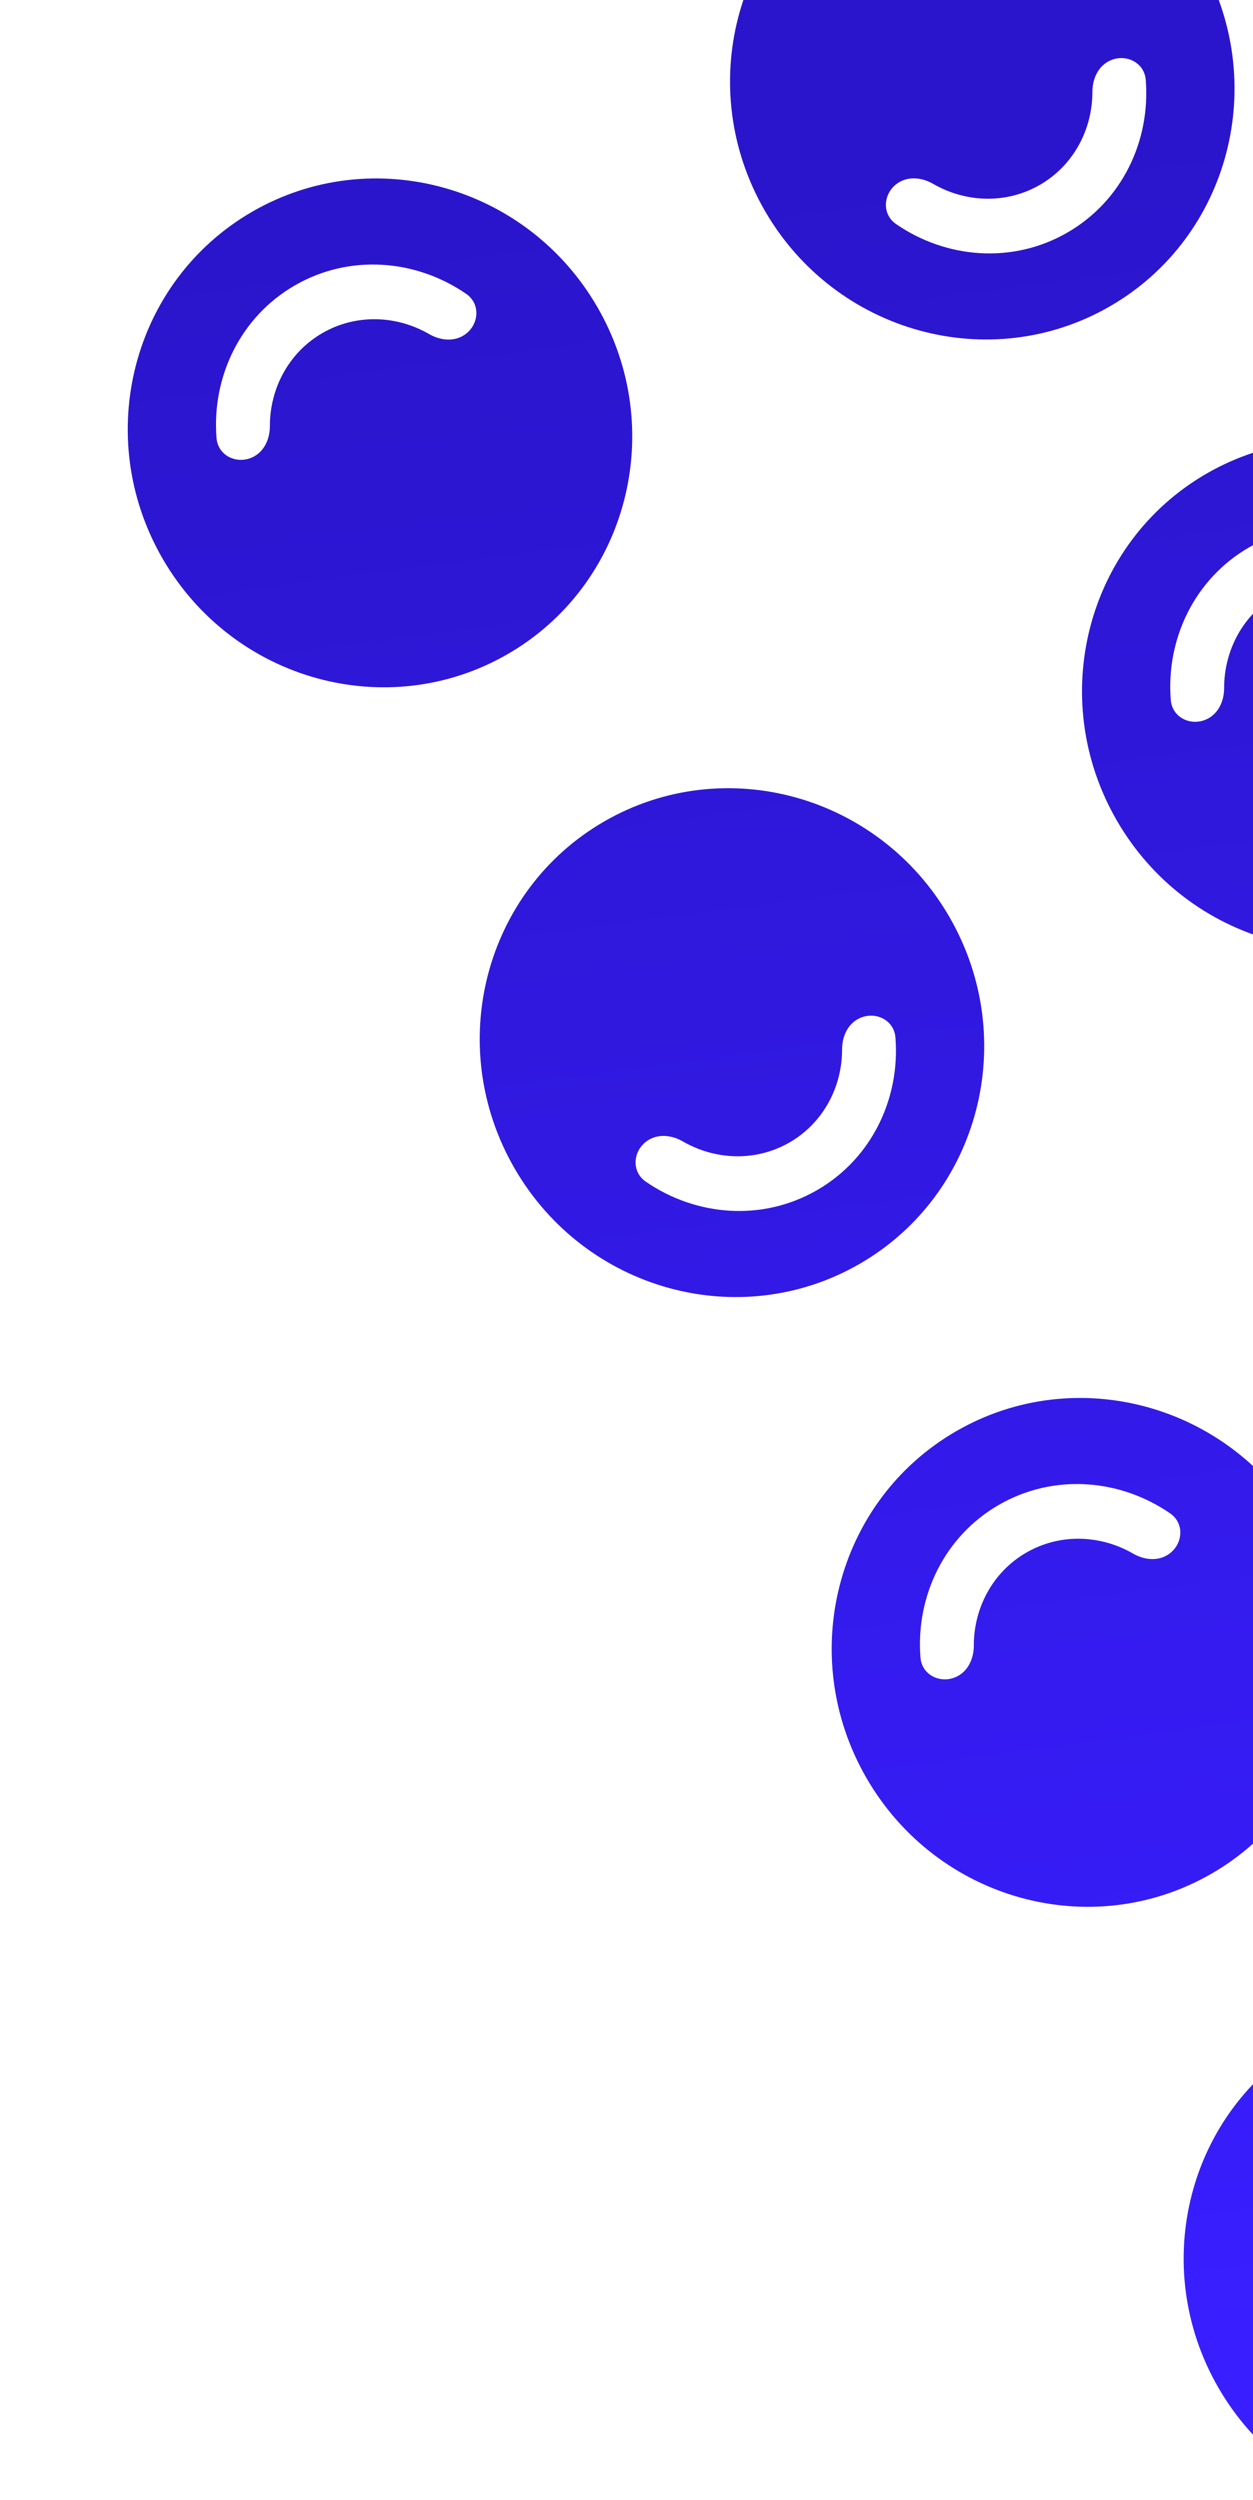<svg width="576" height="1149" viewBox="0 0 576 1149" fill="none" xmlns="http://www.w3.org/2000/svg">
<g clip-path="url(#clip0_315_69)">
<path fill-rule="evenodd" clip-rule="evenodd" d="M1248.58 2058.99C1303.8 2027.11 1374.84 2046.79 1407.26 2102.94C1439.68 2159.09 1421.2 2230.46 1365.98 2262.34C1310.76 2294.22 1239.72 2274.54 1207.3 2218.39C1174.88 2162.24 1193.36 2090.87 1248.58 2058.99ZM1364.95 2149.96C1360.21 2152.7 1357.9 2158.2 1357.9 2163.79C1357.91 2181.1 1349.22 2197.61 1333.76 2206.53C1318.3 2215.46 1299.66 2214.73 1284.67 2206.07C1279.83 2203.27 1273.92 2202.52 1269.18 2205.26C1261.87 2209.47 1260.57 2219.68 1267.69 2224.58C1290.79 2240.46 1321.26 2242.97 1346.41 2228.45C1371.57 2213.92 1384.63 2186.28 1382.43 2158.33C1381.75 2149.72 1372.25 2145.75 1364.95 2149.96Z" fill="url(#paint0_linear_315_69)"/>
<path fill-rule="evenodd" clip-rule="evenodd" d="M1525.45 1899.14C1580.66 1867.26 1651.71 1886.94 1684.13 1943.09C1716.55 1999.24 1698.07 2070.61 1642.85 2102.49C1587.63 2134.37 1516.59 2114.69 1484.17 2058.54C1451.75 2002.39 1470.23 1931.02 1525.45 1899.14ZM1545.01 1933.03C1519.86 1947.56 1506.79 1975.2 1509 2003.15C1509.68 2011.76 1519.17 2015.73 1526.48 2011.52C1531.22 2008.78 1533.53 2003.28 1533.52 1997.69C1533.52 1980.38 1542.2 1963.87 1557.67 1954.95C1573.13 1946.02 1591.77 1946.75 1606.75 1955.41C1611.59 1958.21 1617.51 1958.96 1622.25 1956.22C1629.56 1952.01 1630.86 1941.8 1623.74 1936.9C1600.64 1921.02 1570.17 1918.51 1545.01 1933.03Z" fill="url(#paint1_linear_315_69)"/>
<path fill-rule="evenodd" clip-rule="evenodd" d="M1802.32 1739.29C1857.53 1707.41 1928.58 1727.09 1961 1783.24C1993.42 1839.39 1974.94 1910.76 1919.72 1942.64C1864.5 1974.52 1793.46 1954.84 1761.04 1898.69C1728.62 1842.53 1747.1 1771.17 1802.32 1739.29ZM1918.69 1830.26C1913.95 1833 1911.64 1838.5 1911.64 1844.09C1911.65 1861.4 1902.96 1877.9 1887.5 1886.83C1872.04 1895.76 1853.4 1895.03 1838.41 1886.36C1833.57 1883.57 1827.65 1882.82 1822.92 1885.55C1815.61 1889.77 1814.31 1899.98 1821.43 1904.87C1844.53 1920.76 1875 1923.27 1900.15 1908.74C1925.31 1894.22 1938.37 1866.58 1936.17 1838.63C1935.49 1830.02 1925.99 1826.04 1918.69 1830.26Z" fill="url(#paint2_linear_315_69)"/>
<path fill-rule="evenodd" clip-rule="evenodd" d="M2079.19 1579.44C2134.4 1547.56 2205.45 1567.24 2237.87 1623.39C2270.29 1679.54 2251.81 1750.91 2196.59 1782.79C2141.37 1814.67 2070.33 1794.99 2037.91 1738.84C2005.49 1682.68 2023.97 1611.32 2079.19 1579.44ZM2098.75 1613.33C2073.6 1627.86 2060.53 1655.5 2062.74 1683.45C2063.42 1692.06 2072.91 1696.03 2080.22 1691.82C2084.96 1689.08 2087.27 1683.58 2087.26 1677.99C2087.26 1660.68 2095.94 1644.17 2111.4 1635.25C2126.87 1626.32 2145.5 1627.05 2160.49 1635.71C2165.33 1638.51 2171.25 1639.26 2175.99 1636.52C2183.29 1632.3 2184.6 1622.09 2177.48 1617.2C2154.38 1601.31 2123.91 1598.81 2098.75 1613.33Z" fill="url(#paint3_linear_315_69)"/>
<path fill-rule="evenodd" clip-rule="evenodd" d="M1086.78 1778.75C1142 1746.87 1213.04 1766.54 1245.46 1822.7C1277.88 1878.85 1259.4 1950.21 1204.18 1982.09C1148.96 2013.97 1077.92 1994.3 1045.5 1938.14C1013.08 1881.99 1031.56 1810.63 1086.78 1778.75ZM1106.34 1812.64C1081.19 1827.16 1068.13 1854.8 1070.33 1882.76C1071.01 1891.36 1080.51 1895.34 1087.81 1891.12C1092.55 1888.39 1094.86 1882.89 1094.86 1877.3C1094.85 1859.99 1103.54 1843.48 1119 1834.55C1134.46 1825.63 1153.1 1826.36 1168.09 1835.02C1172.92 1837.82 1178.84 1838.56 1183.58 1835.83C1190.89 1831.61 1192.19 1821.4 1185.07 1816.51C1161.97 1800.62 1131.5 1798.12 1106.34 1812.64Z" fill="url(#paint4_linear_315_69)"/>
<path fill-rule="evenodd" clip-rule="evenodd" d="M1363.65 1618.9C1418.87 1587.02 1489.91 1606.69 1522.33 1662.85C1554.75 1719 1536.27 1790.36 1481.05 1822.24C1425.83 1854.12 1354.79 1834.45 1322.37 1778.29C1289.95 1722.14 1308.43 1650.78 1363.65 1618.9ZM1480.02 1709.87C1475.28 1712.6 1472.97 1718.1 1472.97 1723.69C1472.98 1741 1464.29 1757.51 1448.83 1766.44C1433.37 1775.36 1414.73 1774.63 1399.74 1765.97C1394.9 1763.17 1388.99 1762.43 1384.25 1765.16C1376.94 1769.38 1375.64 1779.59 1382.76 1784.48C1405.86 1800.37 1436.33 1802.87 1461.48 1788.35C1486.64 1773.83 1499.7 1746.19 1497.5 1718.23C1496.82 1709.63 1487.32 1705.65 1480.02 1709.87Z" fill="url(#paint5_linear_315_69)"/>
<path fill-rule="evenodd" clip-rule="evenodd" d="M1640.52 1459.04C1695.73 1427.16 1766.78 1446.84 1799.2 1502.99C1831.62 1559.15 1813.14 1630.51 1757.92 1662.39C1702.7 1694.27 1631.66 1674.6 1599.24 1618.44C1566.82 1562.29 1585.3 1490.92 1640.52 1459.04ZM1660.08 1492.94C1634.93 1507.46 1621.86 1535.1 1624.07 1563.05C1624.75 1571.66 1634.24 1575.64 1641.55 1571.42C1646.29 1568.69 1648.6 1563.19 1648.59 1557.6C1648.59 1540.29 1657.27 1523.78 1672.74 1514.85C1688.2 1505.93 1706.84 1506.66 1721.82 1515.32C1726.66 1518.11 1732.58 1518.86 1737.32 1516.13C1744.63 1511.91 1745.93 1501.7 1738.81 1496.81C1715.71 1480.92 1685.24 1478.41 1660.08 1492.94Z" fill="url(#paint6_linear_315_69)"/>
<path fill-rule="evenodd" clip-rule="evenodd" d="M1917.39 1299.19C1972.6 1267.31 2043.65 1286.99 2076.07 1343.14C2108.49 1399.3 2090.01 1470.66 2034.79 1502.54C1979.57 1534.42 1908.53 1514.74 1876.11 1458.59C1843.69 1402.44 1862.17 1331.07 1917.39 1299.19ZM2033.76 1390.17C2029.02 1392.9 2026.71 1398.4 2026.71 1403.99C2026.72 1421.3 2018.03 1437.81 2002.57 1446.73C1987.11 1455.66 1968.47 1454.93 1953.48 1446.27C1948.64 1443.47 1942.72 1442.72 1937.99 1445.46C1930.68 1449.68 1929.38 1459.89 1936.5 1464.78C1959.6 1480.67 1990.07 1483.17 2015.22 1468.65C2040.38 1454.12 2053.44 1426.49 2051.24 1398.53C2050.56 1389.92 2041.06 1385.95 2033.76 1390.17Z" fill="url(#paint7_linear_315_69)"/>
<path fill-rule="evenodd" clip-rule="evenodd" d="M924.978 1498.5C980.196 1466.62 1051.24 1486.3 1083.66 1542.45C1116.08 1598.6 1097.6 1669.97 1042.38 1701.85C987.164 1733.73 916.12 1714.05 883.699 1657.9C851.28 1601.75 869.761 1530.38 924.978 1498.5ZM1041.35 1589.47C1036.61 1592.21 1034.3 1597.71 1034.3 1603.3C1034.31 1620.61 1025.62 1637.12 1010.16 1646.04C994.702 1654.97 976.063 1654.24 961.075 1645.58C956.235 1642.78 950.316 1642.03 945.579 1644.77C938.274 1648.98 936.972 1659.19 944.087 1664.09C967.192 1679.97 997.659 1682.48 1022.82 1667.96C1047.97 1653.43 1061.03 1625.79 1058.83 1597.84C1058.15 1589.23 1048.65 1585.26 1041.35 1589.47Z" fill="url(#paint8_linear_315_69)"/>
<path fill-rule="evenodd" clip-rule="evenodd" d="M1201.85 1338.65C1257.07 1306.77 1328.11 1326.45 1360.53 1382.6C1392.95 1438.75 1374.47 1510.12 1319.25 1542C1264.03 1573.88 1192.99 1554.2 1160.57 1498.05C1128.15 1441.9 1146.63 1370.53 1201.85 1338.65ZM1221.41 1372.54C1196.26 1387.07 1183.2 1414.71 1185.4 1442.66C1186.08 1451.27 1195.58 1455.24 1202.88 1451.03C1207.62 1448.29 1209.93 1442.79 1209.93 1437.2C1209.92 1419.89 1218.61 1403.38 1234.07 1394.46C1249.53 1385.53 1268.17 1386.26 1283.16 1394.92C1287.99 1397.72 1293.91 1398.47 1298.65 1395.73C1305.96 1391.52 1307.26 1381.31 1300.14 1376.41C1277.04 1360.53 1246.57 1358.02 1221.41 1372.54Z" fill="url(#paint9_linear_315_69)"/>
<path fill-rule="evenodd" clip-rule="evenodd" d="M1478.72 1178.8C1533.94 1146.92 1604.98 1166.6 1637.4 1222.75C1669.82 1278.9 1651.34 1350.27 1596.12 1382.15C1540.9 1414.03 1469.86 1394.35 1437.44 1338.2C1405.02 1282.04 1423.5 1210.68 1478.72 1178.8ZM1595.09 1269.77C1590.35 1272.51 1588.04 1278.01 1588.04 1283.6C1588.05 1300.91 1579.36 1317.41 1563.9 1326.34C1548.44 1335.27 1529.8 1334.54 1514.81 1325.87C1509.97 1323.08 1504.06 1322.33 1499.32 1325.06C1492.01 1329.28 1490.71 1339.49 1497.83 1344.38C1520.93 1360.27 1551.4 1362.78 1576.55 1348.25C1601.71 1333.73 1614.77 1306.09 1612.57 1278.14C1611.89 1269.53 1602.39 1265.55 1595.09 1269.77Z" fill="url(#paint10_linear_315_69)"/>
<path fill-rule="evenodd" clip-rule="evenodd" d="M1755.59 1018.95C1810.8 987.069 1881.85 1006.75 1914.27 1062.9C1946.69 1119.05 1928.21 1190.42 1872.99 1222.3C1817.77 1254.18 1746.73 1234.5 1714.31 1178.35C1681.89 1122.19 1700.37 1050.83 1755.59 1018.95ZM1775.15 1052.84C1750 1067.37 1736.93 1095.01 1739.14 1122.96C1739.82 1131.57 1749.31 1135.54 1756.62 1131.33C1761.36 1128.59 1763.67 1123.09 1763.66 1117.5C1763.66 1100.19 1772.34 1083.68 1787.81 1074.76C1803.27 1065.83 1821.91 1066.56 1836.89 1075.22C1841.73 1078.02 1847.65 1078.77 1852.39 1076.03C1859.7 1071.81 1861 1061.6 1853.88 1056.71C1830.78 1040.82 1800.31 1038.32 1775.15 1052.84Z" fill="url(#paint11_linear_315_69)"/>
<path fill-rule="evenodd" clip-rule="evenodd" d="M763.179 1218.26C818.396 1186.38 889.441 1206.05 921.861 1262.21C954.281 1318.36 935.8 1389.72 880.582 1421.6C825.365 1453.48 754.32 1433.81 721.9 1377.65C689.48 1321.5 707.961 1250.14 763.179 1218.26ZM782.745 1252.15C757.589 1266.67 744.526 1294.31 746.732 1322.27C747.412 1330.87 756.906 1334.85 764.212 1330.63C768.949 1327.9 771.258 1322.4 771.256 1316.81C771.25 1299.5 779.936 1282.99 795.397 1274.06C810.858 1265.14 829.497 1265.87 844.486 1274.53C849.325 1277.33 855.244 1278.07 859.982 1275.34C867.287 1271.12 868.591 1260.91 861.475 1256.02C838.37 1240.13 807.902 1237.63 782.745 1252.15Z" fill="url(#paint12_linear_315_69)"/>
<path fill-rule="evenodd" clip-rule="evenodd" d="M1040.05 1058.41C1095.27 1026.53 1166.31 1046.2 1198.73 1102.36C1231.15 1158.51 1212.67 1229.87 1157.45 1261.75C1102.23 1293.63 1031.19 1273.96 998.769 1217.8C966.35 1161.65 984.831 1090.29 1040.05 1058.41ZM1156.42 1149.38C1151.68 1152.11 1149.37 1157.61 1149.37 1163.2C1149.38 1180.51 1140.69 1197.02 1125.23 1205.95C1109.77 1214.87 1091.13 1214.14 1076.14 1205.48C1071.31 1202.68 1065.39 1201.94 1060.65 1204.67C1053.34 1208.89 1052.04 1219.1 1059.16 1223.99C1082.26 1239.88 1112.73 1242.38 1137.89 1227.86C1163.04 1213.34 1176.1 1185.7 1173.9 1157.74C1173.22 1149.14 1163.72 1145.16 1156.42 1149.38Z" fill="url(#paint13_linear_315_69)"/>
<path fill-rule="evenodd" clip-rule="evenodd" d="M1316.92 898.555C1372.14 866.675 1443.18 886.352 1475.6 942.505C1508.02 998.658 1489.54 1070.02 1434.32 1101.9C1379.1 1133.78 1308.06 1114.11 1275.64 1057.95C1243.22 1001.8 1261.7 930.434 1316.92 898.555ZM1336.48 932.448C1311.33 946.972 1298.27 974.611 1300.47 1002.56C1301.15 1011.17 1310.65 1015.15 1317.95 1010.93C1322.69 1008.2 1325 1002.7 1325 997.107C1324.99 979.796 1333.68 963.289 1349.14 954.362C1364.6 945.436 1383.24 946.167 1398.23 954.828C1403.06 957.624 1408.98 958.373 1413.72 955.638C1421.03 951.42 1422.33 941.21 1415.21 936.317C1392.11 920.43 1361.64 917.924 1336.48 932.448Z" fill="url(#paint14_linear_315_69)"/>
<path fill-rule="evenodd" clip-rule="evenodd" d="M1593.79 738.704C1649.01 706.824 1720.05 726.501 1752.47 782.654C1784.89 838.807 1766.41 910.173 1711.19 942.052C1655.97 973.932 1584.93 954.254 1552.51 898.102C1520.09 841.949 1538.57 770.584 1593.79 738.704ZM1710.16 829.676C1705.42 832.411 1703.11 837.911 1703.11 843.5C1703.12 860.811 1694.43 877.318 1678.97 886.245C1663.51 895.171 1644.87 894.44 1629.88 885.779C1625.04 882.983 1619.13 882.234 1614.39 884.969C1607.08 889.187 1605.78 899.396 1612.9 904.289C1636 920.176 1666.47 922.683 1691.62 908.159C1716.78 893.635 1729.84 865.996 1727.64 838.043C1726.96 829.435 1717.46 825.458 1710.16 829.676Z" fill="url(#paint15_linear_315_69)"/>
<path fill-rule="evenodd" clip-rule="evenodd" d="M601.379 938.011C656.597 906.131 727.642 925.809 760.062 981.961C792.481 1038.11 774 1109.48 718.783 1141.36C663.565 1173.24 592.52 1153.56 560.1 1097.41C527.68 1041.26 546.162 969.891 601.379 938.011ZM717.75 1028.98C713.012 1031.72 710.703 1037.22 710.705 1042.81C710.712 1060.12 702.025 1076.63 686.564 1085.55C671.103 1094.48 652.464 1093.75 637.475 1085.09C632.636 1082.29 626.717 1081.54 621.98 1084.28C614.675 1088.49 613.372 1098.7 620.488 1103.6C643.593 1119.48 674.06 1121.99 699.216 1107.47C724.372 1092.94 737.435 1065.3 735.229 1037.35C734.549 1028.74 725.055 1024.77 717.75 1028.98Z" fill="url(#paint16_linear_315_69)"/>
<path fill-rule="evenodd" clip-rule="evenodd" d="M878.249 778.16C933.466 746.281 1004.51 765.958 1036.93 822.111C1069.35 878.264 1050.87 949.629 995.652 981.509C940.434 1013.39 869.39 993.711 836.97 937.558C804.55 881.405 823.031 810.04 878.249 778.16ZM897.815 812.054C872.659 826.578 859.597 854.217 861.802 882.17C862.482 890.778 871.976 894.755 879.282 890.537C884.019 887.802 886.328 882.302 886.326 876.713C886.32 859.402 895.007 842.895 910.467 833.968C925.928 825.041 944.567 825.773 959.556 834.434C964.395 837.23 970.314 837.979 975.052 835.244C982.357 831.026 983.661 820.816 976.545 815.923C953.44 800.036 922.972 797.53 897.815 812.054Z" fill="url(#paint17_linear_315_69)"/>
<path fill-rule="evenodd" clip-rule="evenodd" d="M1155.12 618.31C1210.34 586.43 1281.38 606.107 1313.8 662.26C1346.22 718.413 1327.74 789.778 1272.52 821.658C1217.3 853.538 1146.26 833.86 1113.84 777.708C1081.42 721.555 1099.9 650.19 1155.12 618.31ZM1271.49 709.282C1266.75 712.017 1264.44 717.516 1264.44 723.105C1264.45 740.416 1255.76 756.924 1240.3 765.85C1224.84 774.777 1206.2 774.046 1191.21 765.385C1186.38 762.588 1180.46 761.839 1175.72 764.574C1168.41 768.792 1167.11 779.002 1174.23 783.895C1197.33 799.781 1227.8 802.289 1252.96 787.765C1278.11 773.24 1291.17 745.602 1288.97 717.649C1288.29 709.04 1278.79 705.064 1271.49 709.282Z" fill="url(#paint18_linear_315_69)"/>
<path fill-rule="evenodd" clip-rule="evenodd" d="M1431.99 458.459C1487.21 426.579 1558.25 446.257 1590.67 502.409C1623.09 558.562 1604.61 629.927 1549.39 661.807C1494.17 693.687 1423.13 674.01 1390.71 617.857C1358.29 561.704 1376.77 490.339 1431.99 458.459ZM1451.55 492.352C1426.4 506.877 1413.34 534.515 1415.54 562.468C1416.22 571.077 1425.72 575.053 1433.02 570.835C1437.76 568.1 1440.07 562.601 1440.07 557.012C1440.06 539.701 1448.75 523.193 1464.21 514.266C1479.67 505.34 1498.31 506.071 1513.3 514.732C1518.13 517.529 1524.05 518.278 1528.79 515.543C1536.1 511.325 1537.4 501.114 1530.28 496.221C1507.18 480.334 1476.71 477.828 1451.55 492.352Z" fill="url(#paint19_linear_315_69)"/>
<path fill-rule="evenodd" clip-rule="evenodd" d="M439.58 657.766C494.797 625.886 565.842 645.564 598.262 701.717C630.682 757.87 612.201 829.235 556.983 861.115C501.765 892.995 430.721 873.317 398.301 817.164C365.881 761.011 384.362 689.646 439.58 657.766ZM459.146 691.66C433.99 706.184 420.927 733.823 423.133 761.776C423.813 770.384 433.307 774.36 440.613 770.143C445.35 767.407 447.659 761.908 447.657 756.319C447.651 739.008 456.337 722.5 471.798 713.574C487.259 704.647 505.898 705.378 520.887 714.04C525.726 716.836 531.645 717.585 536.383 714.85C543.688 710.632 544.992 700.421 537.876 695.529C514.771 679.641 484.303 677.136 459.146 691.66Z" fill="url(#paint20_linear_315_69)"/>
<path fill-rule="evenodd" clip-rule="evenodd" d="M716.449 497.915C771.667 466.035 842.712 485.713 875.132 541.866C907.551 598.019 889.07 669.384 833.853 701.264C778.635 733.144 707.591 713.466 675.17 657.314C642.751 601.161 661.232 529.795 716.449 497.915ZM832.82 588.887C828.083 591.623 825.773 597.122 825.775 602.711C825.782 620.022 817.095 636.53 801.634 645.456C786.173 654.383 767.534 653.652 752.546 644.99C747.706 642.194 741.788 641.445 737.05 644.18C729.745 648.398 728.443 658.608 735.558 663.5C758.663 679.387 789.13 681.894 814.286 667.37C839.442 652.846 852.505 625.207 850.299 597.254C849.619 588.646 840.125 584.67 832.82 588.887Z" fill="url(#paint21_linear_315_69)"/>
<path fill-rule="evenodd" clip-rule="evenodd" d="M993.319 338.065C1048.54 306.185 1119.58 325.863 1152 382.015C1184.42 438.168 1165.94 509.533 1110.72 541.413C1055.5 573.293 984.46 553.616 952.04 497.463C919.621 441.31 938.101 369.944 993.319 338.065ZM1012.89 371.958C987.729 386.482 974.667 414.121 976.872 442.074C977.552 450.682 987.046 454.659 994.352 450.441C999.089 447.706 1001.4 442.206 1001.4 436.617C1001.39 419.306 1010.08 402.799 1025.54 393.872C1041 384.946 1059.64 385.677 1074.63 394.338C1079.47 397.134 1085.38 397.883 1090.12 395.148C1097.43 390.93 1098.73 380.72 1091.62 375.827C1068.51 359.94 1038.04 357.434 1012.89 371.958Z" fill="url(#paint22_linear_315_69)"/>
<path fill-rule="evenodd" clip-rule="evenodd" d="M1270.19 178.214C1325.41 146.334 1396.45 166.011 1428.87 222.164C1461.29 278.317 1442.81 349.682 1387.59 381.562C1332.37 413.442 1261.33 393.765 1228.91 337.612C1196.49 281.459 1214.97 210.094 1270.19 178.214ZM1386.56 269.186C1381.82 271.921 1379.51 277.421 1379.51 283.01C1379.52 300.321 1370.83 316.828 1355.37 325.755C1339.91 334.681 1321.27 333.95 1306.28 325.289C1301.45 322.493 1295.53 321.744 1290.79 324.479C1283.48 328.697 1282.18 338.906 1289.3 343.799C1312.4 359.686 1342.87 362.193 1368.03 347.669C1393.18 333.145 1406.24 305.506 1404.04 277.553C1403.36 268.945 1393.86 264.968 1386.56 269.186Z" fill="url(#paint23_linear_315_69)"/>
<path fill-rule="evenodd" clip-rule="evenodd" d="M277.78 377.521C332.998 345.641 404.043 365.319 436.463 421.471C468.882 477.624 450.401 548.99 395.184 580.87C339.966 612.749 268.921 593.072 236.501 536.919C204.081 480.766 222.563 409.401 277.78 377.521ZM394.151 468.493C389.413 471.228 387.104 476.728 387.106 482.317C387.113 499.628 378.426 516.135 362.965 525.062C347.504 533.988 328.865 533.257 313.876 524.596C309.037 521.8 303.118 521.051 298.381 523.786C291.075 528.004 289.773 538.213 296.889 543.106C319.994 558.993 350.461 561.5 375.617 546.976C400.773 532.452 413.836 504.813 411.63 476.86C410.95 468.252 401.456 464.275 394.151 468.493Z" fill="url(#paint24_linear_315_69)"/>
<path fill-rule="evenodd" clip-rule="evenodd" d="M554.65 217.67C609.867 185.791 680.912 205.468 713.332 261.621C745.752 317.774 727.271 389.139 672.053 421.019C616.835 452.899 545.791 433.221 513.371 377.068C480.951 320.916 499.432 249.55 554.65 217.67ZM574.216 251.564C549.06 266.088 535.998 293.727 538.203 321.68C538.883 330.288 548.377 334.265 555.683 330.047C560.42 327.312 562.729 321.812 562.727 316.223C562.721 298.912 571.407 282.405 586.868 273.478C602.329 264.552 620.968 265.283 635.957 273.944C640.796 276.74 646.715 277.489 651.453 274.754C658.758 270.536 660.062 260.326 652.946 255.433C629.841 239.546 599.373 237.04 574.216 251.564Z" fill="url(#paint25_linear_315_69)"/>
<path fill-rule="evenodd" clip-rule="evenodd" d="M831.52 57.82C886.737 25.94 957.782 45.617 990.202 101.77C1022.62 157.923 1004.14 229.288 948.923 261.168C893.705 293.048 822.661 273.37 790.24 217.218C757.821 161.065 776.302 89.7 831.52 57.82ZM947.89 148.792C943.153 151.527 940.844 157.026 940.845 162.615C940.852 179.926 932.165 196.434 916.705 205.36C901.243 214.287 882.604 213.556 867.616 204.895C862.776 202.098 856.858 201.349 852.12 204.084C844.815 208.302 843.513 218.512 850.628 223.405C873.733 239.291 904.2 241.799 929.357 227.275C954.513 212.75 967.575 185.112 965.369 157.159C964.69 148.55 955.195 144.574 947.89 148.792Z" fill="url(#paint26_linear_315_69)"/>
<path fill-rule="evenodd" clip-rule="evenodd" d="M1108.39 -102.031C1163.61 -133.911 1234.65 -114.233 1267.07 -58.081C1299.49 -1.928 1281.01 69.437 1225.79 101.317C1170.57 133.197 1099.53 113.52 1067.11 57.367C1034.69 1.214 1053.17 -70.151 1108.39 -102.031ZM1127.96 -68.138C1102.8 -53.614 1089.74 -25.975 1091.94 1.978C1092.62 10.587 1102.12 14.563 1109.42 10.345C1114.16 7.61 1116.47 2.111 1116.47 -3.478C1116.46 -20.789 1125.15 -37.297 1140.61 -46.224C1156.07 -55.15 1174.71 -54.419 1189.7 -45.758C1194.54 -42.961 1200.45 -42.212 1205.19 -44.947C1212.5 -49.166 1213.8 -59.376 1206.69 -64.269C1183.58 -80.156 1153.11 -82.662 1127.96 -68.138Z" fill="url(#paint27_linear_315_69)"/>
<path fill-rule="evenodd" clip-rule="evenodd" d="M115.981 97.276C171.198 65.396 242.243 85.074 274.663 141.226C307.083 197.38 288.602 268.745 233.384 300.625C178.166 332.505 107.122 312.827 74.702 256.674C42.282 200.521 60.763 129.156 115.981 97.276ZM135.547 131.17C110.391 145.694 97.328 173.333 99.534 201.286C100.214 209.894 109.708 213.87 117.014 209.653C121.751 206.917 124.06 201.418 124.058 195.829C124.052 178.518 132.738 162.01 148.199 153.084C163.66 144.157 182.299 144.888 197.288 153.55C202.127 156.346 208.046 157.095 212.783 154.36C220.089 150.142 221.393 139.931 214.277 135.039C191.172 119.152 160.703 116.645 135.547 131.17Z" fill="url(#paint28_linear_315_69)"/>
<path fill-rule="evenodd" clip-rule="evenodd" d="M392.85 -62.575C448.068 -94.455 519.113 -74.777 551.533 -18.624C583.952 37.529 565.471 108.894 510.254 140.774C455.036 172.654 383.991 152.976 351.571 96.823C319.151 40.67 337.633 -30.695 392.85 -62.575ZM509.221 28.397C504.483 31.133 502.174 36.632 502.176 42.221C502.183 59.532 493.496 76.04 478.035 84.966C462.574 93.893 443.935 93.162 428.947 84.5C424.107 81.704 418.188 80.955 413.451 83.69C406.146 87.908 404.844 98.118 411.959 103.01C435.064 118.897 465.531 121.404 490.687 106.88C515.843 92.356 528.906 64.717 526.7 36.764C526.02 28.156 516.526 24.18 509.221 28.397Z" fill="url(#paint29_linear_315_69)"/>
<path fill-rule="evenodd" clip-rule="evenodd" d="M669.72 -222.425C724.938 -254.305 795.982 -234.628 828.402 -178.475C860.822 -122.322 842.341 -50.957 787.123 -19.077C731.906 12.803 660.861 -6.874 628.441 -63.027C596.021 -119.18 614.502 -190.546 669.72 -222.425ZM689.286 -188.532C664.13 -174.008 651.068 -146.369 653.273 -118.416C653.953 -109.808 663.447 -105.831 670.753 -110.049C675.49 -112.784 677.799 -118.284 677.797 -123.873C677.791 -141.184 686.478 -157.691 701.938 -166.618C717.399 -175.544 736.038 -174.813 751.027 -166.152C755.866 -163.356 761.785 -162.607 766.523 -165.342C773.828 -169.56 775.132 -179.77 768.017 -184.663C744.911 -200.55 714.443 -203.056 689.286 -188.532Z" fill="url(#paint30_linear_315_69)"/>
<path fill-rule="evenodd" clip-rule="evenodd" d="M946.59 -382.276C1001.81 -414.156 1072.85 -394.479 1105.27 -338.326C1137.69 -282.173 1119.21 -210.808 1063.99 -178.928C1008.78 -147.048 937.731 -166.725 905.311 -222.878C872.891 -279.031 891.372 -350.396 946.59 -382.276ZM1062.96 -291.304C1058.22 -288.569 1055.91 -283.069 1055.92 -277.48C1055.92 -260.169 1047.24 -243.662 1031.77 -234.735C1016.31 -225.809 997.674 -226.54 982.686 -235.201C977.847 -237.997 971.928 -238.746 967.19 -236.011C959.885 -231.793 958.583 -221.584 965.698 -216.691C988.803 -200.804 1019.27 -198.297 1044.43 -212.821C1069.58 -227.345 1082.65 -254.984 1080.44 -282.937C1079.76 -291.545 1070.27 -295.522 1062.96 -291.304Z" fill="url(#paint31_linear_315_69)"/>
</g>
<defs>
<linearGradient id="paint0_linear_315_69" x1="1185.54" y1="990.694" x2="1055.56" y2="-1.14" gradientUnits="userSpaceOnUse">
<stop stop-color="#391EFF"/>
<stop offset="1" stop-color="#2B15CC"/>
</linearGradient>
<linearGradient id="paint1_linear_315_69" x1="1185.54" y1="990.694" x2="1055.56" y2="-1.14" gradientUnits="userSpaceOnUse">
<stop stop-color="#391EFF"/>
<stop offset="1" stop-color="#2B15CC"/>
</linearGradient>
<linearGradient id="paint2_linear_315_69" x1="1185.54" y1="990.694" x2="1055.56" y2="-1.14" gradientUnits="userSpaceOnUse">
<stop stop-color="#391EFF"/>
<stop offset="1" stop-color="#2B15CC"/>
</linearGradient>
<linearGradient id="paint3_linear_315_69" x1="1185.54" y1="990.694" x2="1055.56" y2="-1.14" gradientUnits="userSpaceOnUse">
<stop stop-color="#391EFF"/>
<stop offset="1" stop-color="#2B15CC"/>
</linearGradient>
<linearGradient id="paint4_linear_315_69" x1="1185.54" y1="990.694" x2="1055.56" y2="-1.14" gradientUnits="userSpaceOnUse">
<stop stop-color="#391EFF"/>
<stop offset="1" stop-color="#2B15CC"/>
</linearGradient>
<linearGradient id="paint5_linear_315_69" x1="1185.54" y1="990.694" x2="1055.56" y2="-1.14" gradientUnits="userSpaceOnUse">
<stop stop-color="#391EFF"/>
<stop offset="1" stop-color="#2B15CC"/>
</linearGradient>
<linearGradient id="paint6_linear_315_69" x1="1185.54" y1="990.694" x2="1055.56" y2="-1.14" gradientUnits="userSpaceOnUse">
<stop stop-color="#391EFF"/>
<stop offset="1" stop-color="#2B15CC"/>
</linearGradient>
<linearGradient id="paint7_linear_315_69" x1="1185.54" y1="990.694" x2="1055.56" y2="-1.14" gradientUnits="userSpaceOnUse">
<stop stop-color="#391EFF"/>
<stop offset="1" stop-color="#2B15CC"/>
</linearGradient>
<linearGradient id="paint8_linear_315_69" x1="1185.54" y1="990.694" x2="1055.56" y2="-1.14" gradientUnits="userSpaceOnUse">
<stop stop-color="#391EFF"/>
<stop offset="1" stop-color="#2B15CC"/>
</linearGradient>
<linearGradient id="paint9_linear_315_69" x1="1185.54" y1="990.694" x2="1055.56" y2="-1.14" gradientUnits="userSpaceOnUse">
<stop stop-color="#391EFF"/>
<stop offset="1" stop-color="#2B15CC"/>
</linearGradient>
<linearGradient id="paint10_linear_315_69" x1="1185.54" y1="990.694" x2="1055.56" y2="-1.14" gradientUnits="userSpaceOnUse">
<stop stop-color="#391EFF"/>
<stop offset="1" stop-color="#2B15CC"/>
</linearGradient>
<linearGradient id="paint11_linear_315_69" x1="1185.54" y1="990.694" x2="1055.56" y2="-1.14" gradientUnits="userSpaceOnUse">
<stop stop-color="#391EFF"/>
<stop offset="1" stop-color="#2B15CC"/>
</linearGradient>
<linearGradient id="paint12_linear_315_69" x1="1185.54" y1="990.694" x2="1055.56" y2="-1.14" gradientUnits="userSpaceOnUse">
<stop stop-color="#391EFF"/>
<stop offset="1" stop-color="#2B15CC"/>
</linearGradient>
<linearGradient id="paint13_linear_315_69" x1="1185.54" y1="990.694" x2="1055.56" y2="-1.14" gradientUnits="userSpaceOnUse">
<stop stop-color="#391EFF"/>
<stop offset="1" stop-color="#2B15CC"/>
</linearGradient>
<linearGradient id="paint14_linear_315_69" x1="1185.54" y1="990.694" x2="1055.56" y2="-1.14" gradientUnits="userSpaceOnUse">
<stop stop-color="#391EFF"/>
<stop offset="1" stop-color="#2B15CC"/>
</linearGradient>
<linearGradient id="paint15_linear_315_69" x1="1185.54" y1="990.694" x2="1055.56" y2="-1.14" gradientUnits="userSpaceOnUse">
<stop stop-color="#391EFF"/>
<stop offset="1" stop-color="#2B15CC"/>
</linearGradient>
<linearGradient id="paint16_linear_315_69" x1="1185.54" y1="990.694" x2="1055.56" y2="-1.14" gradientUnits="userSpaceOnUse">
<stop stop-color="#391EFF"/>
<stop offset="1" stop-color="#2B15CC"/>
</linearGradient>
<linearGradient id="paint17_linear_315_69" x1="1185.54" y1="990.694" x2="1055.56" y2="-1.14" gradientUnits="userSpaceOnUse">
<stop stop-color="#391EFF"/>
<stop offset="1" stop-color="#2B15CC"/>
</linearGradient>
<linearGradient id="paint18_linear_315_69" x1="1185.54" y1="990.694" x2="1055.56" y2="-1.14" gradientUnits="userSpaceOnUse">
<stop stop-color="#391EFF"/>
<stop offset="1" stop-color="#2B15CC"/>
</linearGradient>
<linearGradient id="paint19_linear_315_69" x1="1185.54" y1="990.694" x2="1055.56" y2="-1.14" gradientUnits="userSpaceOnUse">
<stop stop-color="#391EFF"/>
<stop offset="1" stop-color="#2B15CC"/>
</linearGradient>
<linearGradient id="paint20_linear_315_69" x1="1185.54" y1="990.694" x2="1055.56" y2="-1.14" gradientUnits="userSpaceOnUse">
<stop stop-color="#391EFF"/>
<stop offset="1" stop-color="#2B15CC"/>
</linearGradient>
<linearGradient id="paint21_linear_315_69" x1="1185.54" y1="990.694" x2="1055.56" y2="-1.14" gradientUnits="userSpaceOnUse">
<stop stop-color="#391EFF"/>
<stop offset="1" stop-color="#2B15CC"/>
</linearGradient>
<linearGradient id="paint22_linear_315_69" x1="1185.54" y1="990.694" x2="1055.56" y2="-1.14" gradientUnits="userSpaceOnUse">
<stop stop-color="#391EFF"/>
<stop offset="1" stop-color="#2B15CC"/>
</linearGradient>
<linearGradient id="paint23_linear_315_69" x1="1185.54" y1="990.694" x2="1055.56" y2="-1.14" gradientUnits="userSpaceOnUse">
<stop stop-color="#391EFF"/>
<stop offset="1" stop-color="#2B15CC"/>
</linearGradient>
<linearGradient id="paint24_linear_315_69" x1="1185.54" y1="990.694" x2="1055.56" y2="-1.14" gradientUnits="userSpaceOnUse">
<stop stop-color="#391EFF"/>
<stop offset="1" stop-color="#2B15CC"/>
</linearGradient>
<linearGradient id="paint25_linear_315_69" x1="1185.54" y1="990.694" x2="1055.56" y2="-1.14" gradientUnits="userSpaceOnUse">
<stop stop-color="#391EFF"/>
<stop offset="1" stop-color="#2B15CC"/>
</linearGradient>
<linearGradient id="paint26_linear_315_69" x1="1185.54" y1="990.694" x2="1055.56" y2="-1.14" gradientUnits="userSpaceOnUse">
<stop stop-color="#391EFF"/>
<stop offset="1" stop-color="#2B15CC"/>
</linearGradient>
<linearGradient id="paint27_linear_315_69" x1="1185.54" y1="990.694" x2="1055.56" y2="-1.14" gradientUnits="userSpaceOnUse">
<stop stop-color="#391EFF"/>
<stop offset="1" stop-color="#2B15CC"/>
</linearGradient>
<linearGradient id="paint28_linear_315_69" x1="1185.54" y1="990.694" x2="1055.56" y2="-1.14" gradientUnits="userSpaceOnUse">
<stop stop-color="#391EFF"/>
<stop offset="1" stop-color="#2B15CC"/>
</linearGradient>
<linearGradient id="paint29_linear_315_69" x1="1185.54" y1="990.694" x2="1055.56" y2="-1.14" gradientUnits="userSpaceOnUse">
<stop stop-color="#391EFF"/>
<stop offset="1" stop-color="#2B15CC"/>
</linearGradient>
<linearGradient id="paint30_linear_315_69" x1="1185.54" y1="990.694" x2="1055.56" y2="-1.14" gradientUnits="userSpaceOnUse">
<stop stop-color="#391EFF"/>
<stop offset="1" stop-color="#2B15CC"/>
</linearGradient>
<linearGradient id="paint31_linear_315_69" x1="1185.54" y1="990.694" x2="1055.56" y2="-1.14" gradientUnits="userSpaceOnUse">
<stop stop-color="#391EFF"/>
<stop offset="1" stop-color="#2B15CC"/>
</linearGradient>
<clipPath id="clip0_315_69">
<rect width="576" height="1149" fill="white"/>
</clipPath>
</defs>
</svg>

